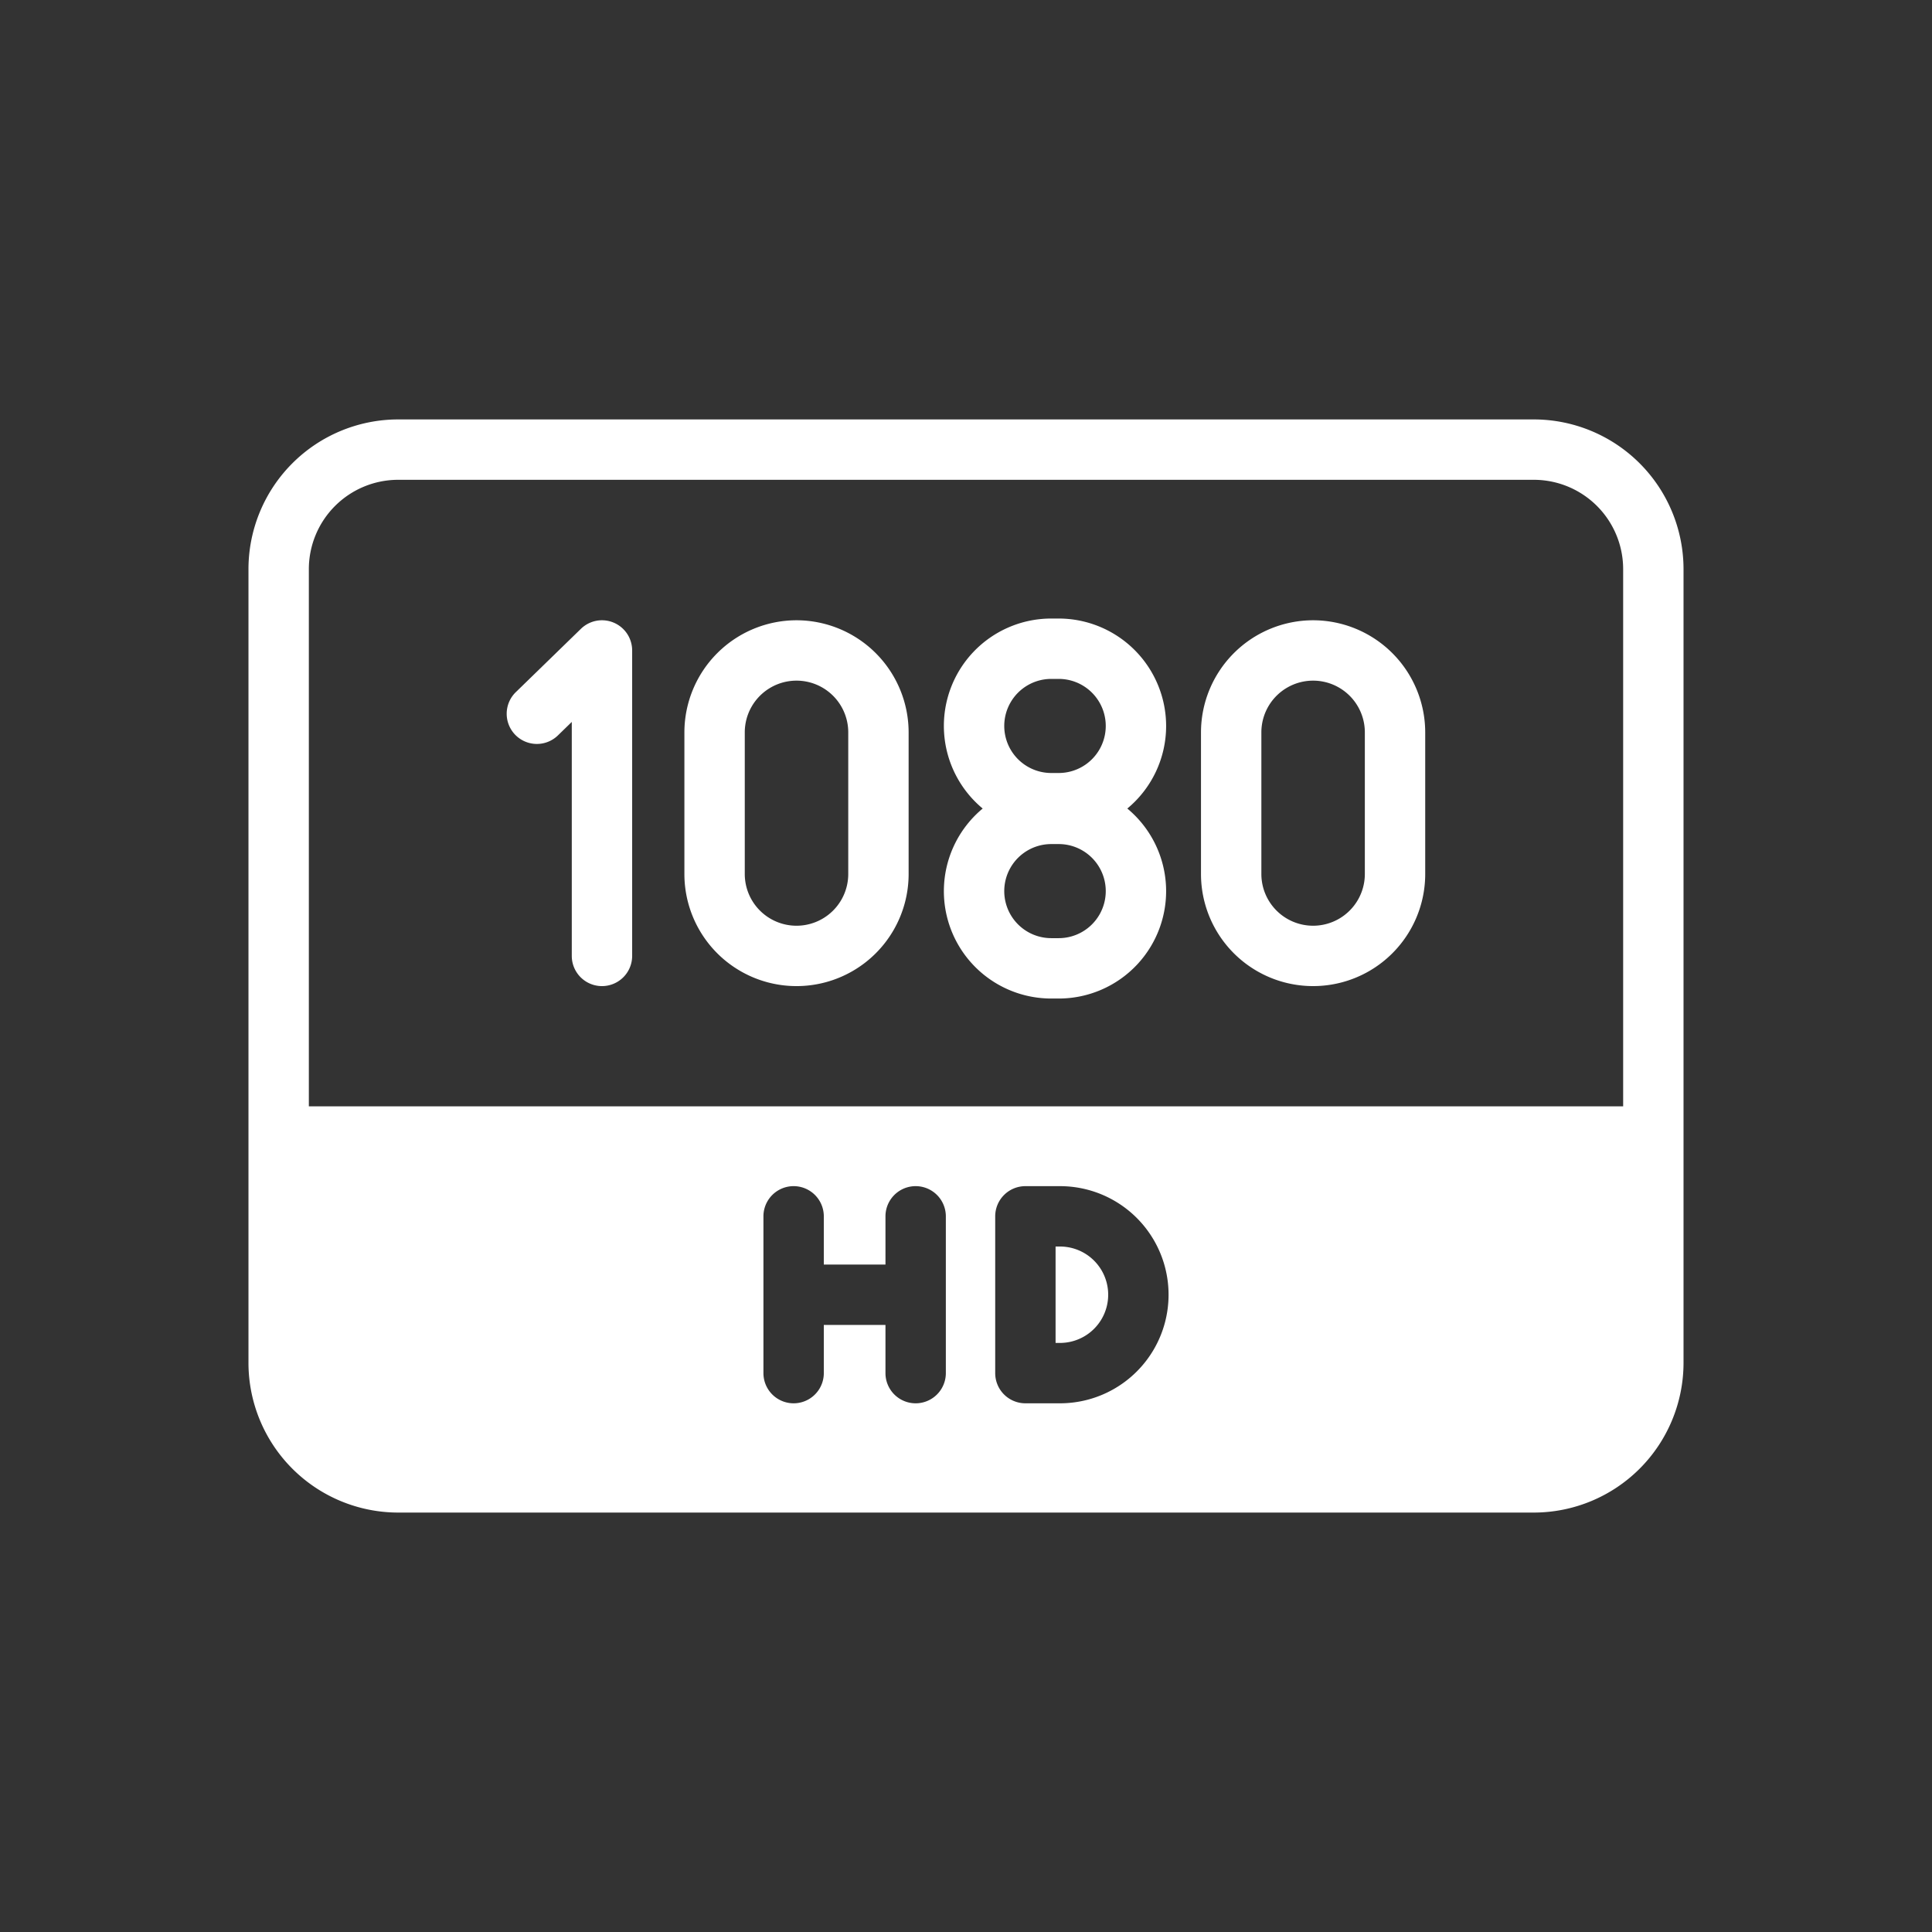 <?xml version="1.0" ?><svg fill="#ffffff" width="36" height="36" viewBox="0 0 512 512" xmlns="http://www.w3.org/2000/svg"><rect x="0" y="0" width="512" height="512" fill="#333333" stroke="none"/><g data-name="1080_HD" id="_1080_HD"><path d="M406.495,111.154h-300.99A39.703,39.703,0,0,0,65.847,150.811V361.188a39.704,39.704,0,0,0,39.658,39.658h300.99a39.704,39.704,0,0,0,39.658-39.658V150.811A39.703,39.703,0,0,0,406.495,111.154ZM250.658,363.89a8,8,0,0,1-16,0V351.116h-16.34V363.89a8,8,0,0,1-16,0V322.342a8,8,0,0,1,16,0v12.773h16.34V322.342a8,8,0,0,1,16,0Zm30.25,8h-9.169a8,8,0,0,1-8-8V322.342a8,8,0,0,1,8-8h9.169a28.774,28.774,0,0,1,0,57.548ZM430.153,293.19H81.847V150.811a23.684,23.684,0,0,1,23.658-23.657h300.99a23.684,23.684,0,0,1,23.658,23.657Z"/><path d="M280.908,330.342h-1.169V355.89h1.169a12.774,12.774,0,0,0,0-25.548Z"/><path d="M162.642,165.009a7.995,7.995,0,0,0-8.69,1.634L136.726,183.394A8,8,0,1,0,147.88,194.865l3.648-3.548v62.01a8,8,0,1,0,16,0V172.378A7.999,7.999,0,0,0,162.642,165.009Z"/><path d="M211.083,164.378a29.744,29.744,0,0,0-29.711,29.711v37.526a29.711,29.711,0,0,0,59.423,0V194.089A29.745,29.745,0,0,0,211.083,164.378Zm13.712,67.237a13.711,13.711,0,0,1-27.423,0V194.089a13.711,13.711,0,0,1,27.423,0Z"/><path d="M347.986,164.378a29.744,29.744,0,0,0-29.711,29.711v37.526a29.711,29.711,0,1,0,59.422,0V194.089A29.744,29.744,0,0,0,347.986,164.378Zm13.711,67.237a13.711,13.711,0,1,1-27.422,0V194.089a13.711,13.711,0,1,1,27.422,0Z"/><path d="M309.035,192.385a28.5,28.5,0,0,0-28.467-28.467h-1.963a28.453,28.453,0,0,0-18.183,50.351,28.454,28.454,0,0,0,18.183,50.352h1.963A28.454,28.454,0,0,0,298.75,214.27,28.418,28.418,0,0,0,309.035,192.385Zm-30.43-12.467h1.963a12.467,12.467,0,0,1,0,24.934h-1.963a12.467,12.467,0,1,1,0-24.934Zm1.963,68.703h-1.963a12.467,12.467,0,1,1,0-24.935h1.963a12.467,12.467,0,0,1,0,24.935Z"/></g></svg>